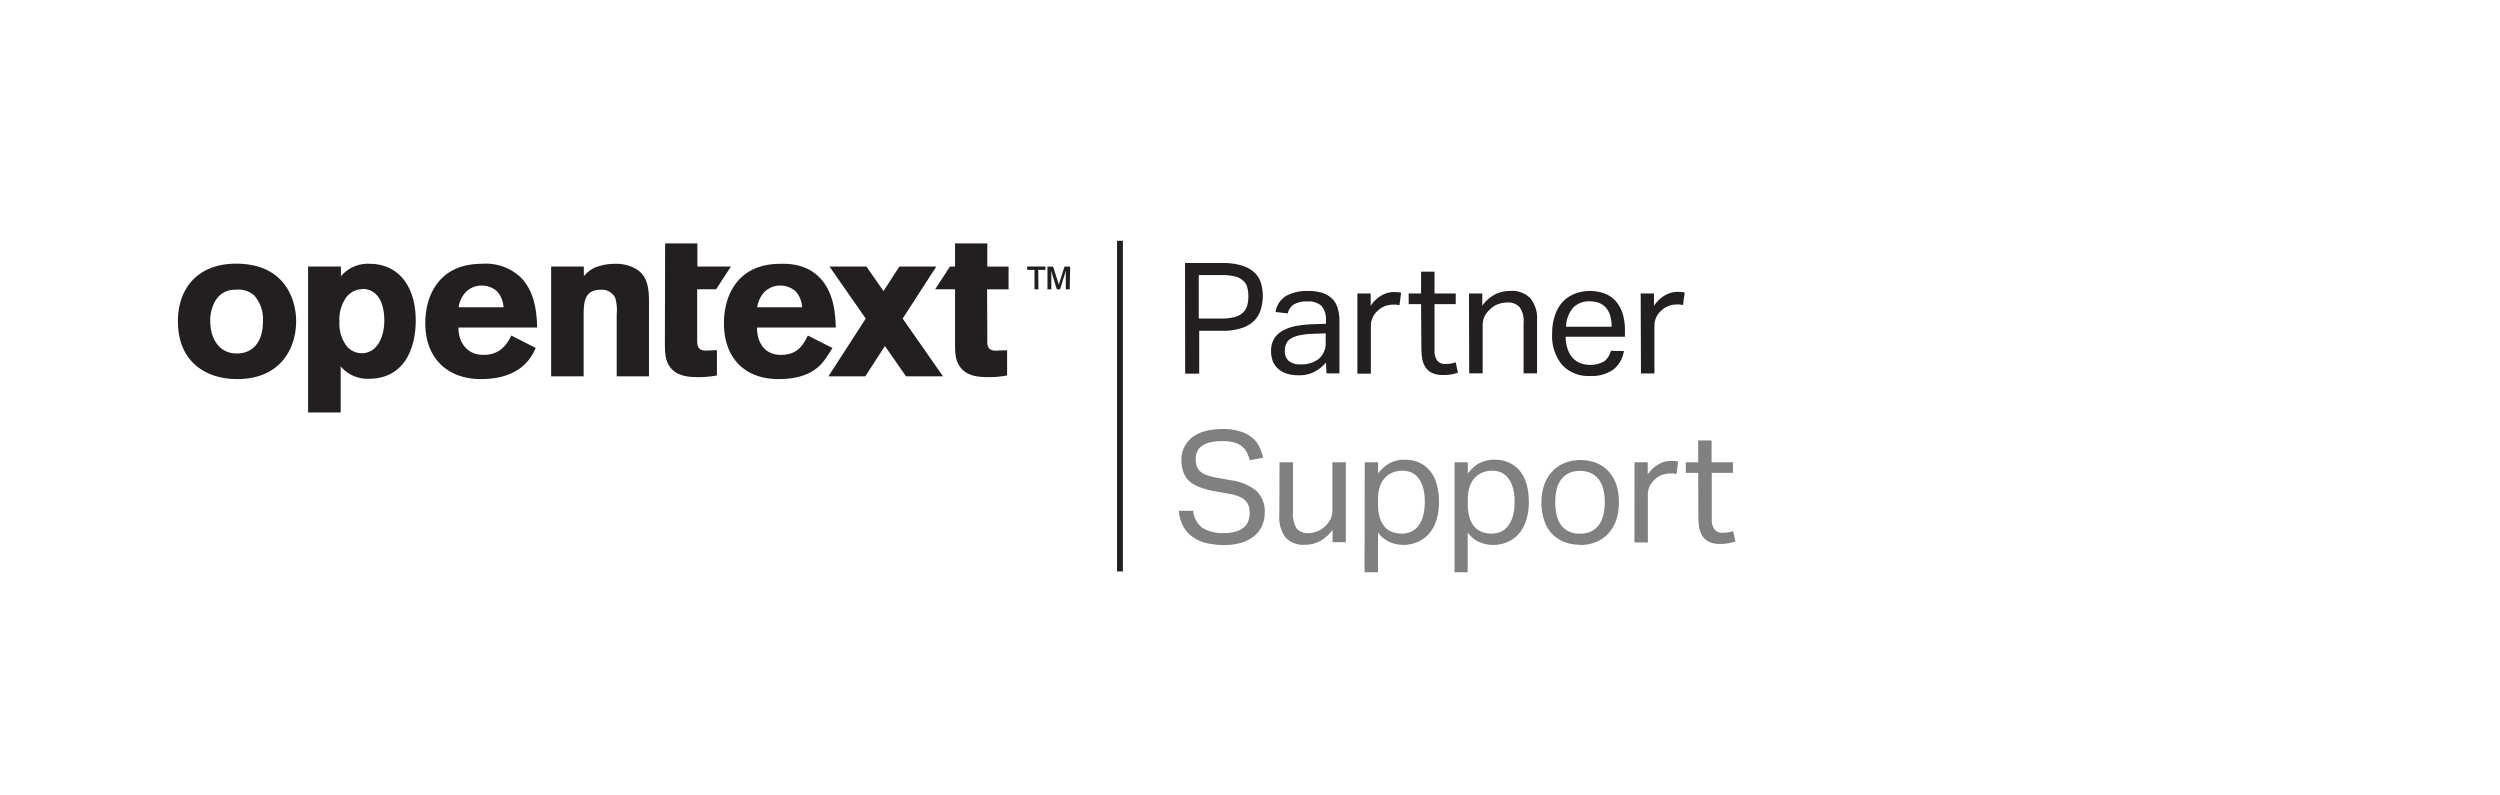 <svg id="a5de3f92-0d81-4a56-af54-7dfc5725cfc7" data-name="Layer 1" xmlns="http://www.w3.org/2000/svg" width="440" height="140" viewBox="0 0 440 140">
  <defs>
    <style>
      .a050a023-25e9-457b-b640-956385f3ec15 {
        fill: #231f20;
      }

      .afa5646a-b1b7-4a6e-b15c-f2e15ec9a8bd {
        fill: gray;
      }
    </style>
  </defs>
  <title>TL_statuses</title>
  <g>
    <rect class="a050a023-25e9-457b-b640-956385f3ec15" x="196.6" y="42.38" width="1.03" height="58.19"/>
    <path class="a050a023-25e9-457b-b640-956385f3ec15" d="M208.56,46.29h6.5a11.53,11.53,0,0,1,3.56.46,5.73,5.73,0,0,1,2.2,1.25,4.25,4.25,0,0,1,1.12,1.84,8,8,0,0,1,.31,2.22,8.27,8.27,0,0,1-.33,2.34,4.74,4.74,0,0,1-1.14,2,5.58,5.58,0,0,1-2.21,1.33,10.55,10.55,0,0,1-3.51.49h-4v7.54h-2.47ZM215,56.06a8.57,8.57,0,0,0,2.35-.27,3.42,3.42,0,0,0,1.44-.79,2.92,2.92,0,0,0,.72-1.24,5.8,5.8,0,0,0,.2-1.62,5.71,5.71,0,0,0-.21-1.63,2.37,2.37,0,0,0-.77-1.17,3.45,3.45,0,0,0-1.45-.7,9.83,9.83,0,0,0-2.3-.23h-4v7.65Z"/>
    <path class="a050a023-25e9-457b-b640-956385f3ec15" d="M233.38,63.79a6.81,6.81,0,0,1-1.94,1.59,5.75,5.75,0,0,1-2.91.67,7,7,0,0,1-1.95-.26,4,4,0,0,1-1.52-.79,3.56,3.56,0,0,1-1-1.32,4.59,4.59,0,0,1-.35-1.85,4.15,4.15,0,0,1,.61-2.34A4.36,4.36,0,0,1,226,58.07a8,8,0,0,1,2.3-.73,18.73,18.73,0,0,1,2.64-.27l2.42-.09v-.54a3.6,3.6,0,0,0-.76-2.58,3.31,3.31,0,0,0-2.48-.8,4.33,4.33,0,0,0-2.47.56,2.57,2.57,0,0,0-1,1.54l-2.15-.25a4,4,0,0,1,1.82-2.81,7.49,7.49,0,0,1,3.92-.89,7.74,7.74,0,0,1,2.58.37,4.46,4.46,0,0,1,1.7,1.05,4,4,0,0,1,.94,1.69,8.25,8.25,0,0,1,.28,2.25v9.15h-2.28Zm-.06-5.12-2.26.08a13.21,13.21,0,0,0-2.4.28,4.76,4.76,0,0,0-1.51.58,2.14,2.14,0,0,0-.79.91,3.29,3.29,0,0,0-.23,1.26,2.34,2.34,0,0,0,.64,1.7,2.94,2.94,0,0,0,2.11.64,4.77,4.77,0,0,0,3.27-1,3.58,3.58,0,0,0,1.17-2.83Z"/>
    <path class="a050a023-25e9-457b-b640-956385f3ec15" d="M238.9,51.65h2.34v2.18a5.75,5.75,0,0,1,1.85-1.8,4.36,4.36,0,0,1,2.26-.63,6.3,6.3,0,0,1,1.25.11l-.3,2.21-.54-.1a5.32,5.32,0,0,0-.6,0,4.29,4.29,0,0,0-1.34.23,3.7,3.7,0,0,0-1.27.78,3.63,3.63,0,0,0-.94,1.2,3.42,3.42,0,0,0-.34,1.57v8.36H238.9Z"/>
    <path class="a050a023-25e9-457b-b640-956385f3ec15" d="M250.11,53.53h-2.18V51.65h2.18V47.81h2.37v3.84h3.73v1.88h-3.73v8.25a2.72,2.72,0,0,0,.46,1.66,1.66,1.66,0,0,0,1.42.62,5.3,5.3,0,0,0,1-.08,4.9,4.9,0,0,0,.84-.22l.4,1.83a7.81,7.81,0,0,1-1.18.31A8.32,8.32,0,0,1,254,66a4.56,4.56,0,0,1-1.93-.35,2.81,2.81,0,0,1-1.17-1,3.75,3.75,0,0,1-.59-1.55,11.92,11.92,0,0,1-.15-2Z"/>
    <path class="a050a023-25e9-457b-b640-956385f3ec15" d="M258.54,51.65h2.34V53.8a6.23,6.23,0,0,1,2.29-2,6,6,0,0,1,2.64-.6,4.5,4.5,0,0,1,3.55,1.31,5.63,5.63,0,0,1,1.16,3.84v9.36h-2.37v-8.9a4.18,4.18,0,0,0-.71-2.76,2.74,2.74,0,0,0-2.18-.81,4.76,4.76,0,0,0-1.56.28,3.82,3.82,0,0,0-1.4.87,4.58,4.58,0,0,0-1,1.26,3.8,3.8,0,0,0-.35,1.73v8.33h-2.37Z"/>
    <path class="a050a023-25e9-457b-b640-956385f3ec15" d="M285.8,61.78A5.08,5.08,0,0,1,284,65a6.54,6.54,0,0,1-4.18,1.17,6.22,6.22,0,0,1-4.93-2,7.93,7.93,0,0,1-1.71-5.43,9.85,9.85,0,0,1,.49-3.24A6.57,6.57,0,0,1,275,53.17a5.86,5.86,0,0,1,2.11-1.45,7.52,7.52,0,0,1,5.47,0,5.15,5.15,0,0,1,1.92,1.43,6.16,6.16,0,0,1,1.12,2.16,9.94,9.94,0,0,1,.37,2.75v1.2H275.56a6.51,6.51,0,0,0,.29,2,4.81,4.81,0,0,0,.81,1.58,3.75,3.75,0,0,0,1.32,1,5,5,0,0,0,4.41-.28,3.36,3.36,0,0,0,1.12-1.81Zm-2.15-4.28a7.26,7.26,0,0,0-.22-1.82,3.81,3.81,0,0,0-.68-1.4,3.16,3.16,0,0,0-1.2-.92,4.48,4.48,0,0,0-1.77-.32,3.79,3.79,0,0,0-2.93,1.14,5.43,5.43,0,0,0-1.23,3.32Z"/>
    <path class="a050a023-25e9-457b-b640-956385f3ec15" d="M288.76,51.65h2.34v2.18A5.86,5.86,0,0,1,293,52a4.36,4.36,0,0,1,2.26-.63,6.3,6.3,0,0,1,1.25.11l-.3,2.21-.54-.1a5.32,5.32,0,0,0-.6,0,4.23,4.23,0,0,0-1.33.23,3.74,3.74,0,0,0-1.28.78,3.63,3.63,0,0,0-.94,1.2,3.42,3.42,0,0,0-.34,1.57v8.36h-2.37Z"/>
    <path class="afa5646a-b1b7-4a6e-b15c-f2e15ec9a8bd" d="M210,89.9a4.25,4.25,0,0,0,1.62,3,6.67,6.67,0,0,0,3.85.91,6.55,6.55,0,0,0,2.14-.29,3.66,3.66,0,0,0,1.37-.76,2.56,2.56,0,0,0,.74-1.11,4.07,4.07,0,0,0,.22-1.35,4.42,4.42,0,0,0-.14-1.1,2.26,2.26,0,0,0-.53-1,3.19,3.19,0,0,0-1.09-.76,7,7,0,0,0-1.78-.52l-2.45-.44a14.45,14.45,0,0,1-2.56-.65,6.35,6.35,0,0,1-1.89-1,3.89,3.89,0,0,1-1.17-1.59,5.9,5.9,0,0,1-.4-2.31,4.76,4.76,0,0,1,.56-2.34A5,5,0,0,1,210,76.84a6.58,6.58,0,0,1,2.26-1,11.56,11.56,0,0,1,2.83-.33,10.27,10.27,0,0,1,3.23.43,6,6,0,0,1,2.11,1.13,4.88,4.88,0,0,1,1.24,1.61,10.08,10.08,0,0,1,.64,1.87l-2.34.46a7.43,7.43,0,0,0-.56-1.45,3.2,3.2,0,0,0-.9-1.06,3.67,3.67,0,0,0-1.38-.64,7.52,7.52,0,0,0-2-.22,8.87,8.87,0,0,0-2.24.24,4.1,4.1,0,0,0-1.44.67,2.34,2.34,0,0,0-.77,1,3.21,3.21,0,0,0-.24,1.23,3.82,3.82,0,0,0,.18,1.24,2.2,2.2,0,0,0,.6.93,3.34,3.34,0,0,0,1.1.65,10.94,10.94,0,0,0,1.69.45l2.72.49a8.83,8.83,0,0,1,4.44,1.89,5.05,5.05,0,0,1,1.42,3.88,5.53,5.53,0,0,1-.45,2.19,5.05,5.05,0,0,1-1.34,1.79,6.36,6.36,0,0,1-2.22,1.2,10.38,10.38,0,0,1-3.13.43,13,13,0,0,1-3.11-.34,6.88,6.88,0,0,1-2.44-1.08,5.54,5.54,0,0,1-1.66-1.87,6.82,6.82,0,0,1-.76-2.73Z"/>
    <path class="afa5646a-b1b7-4a6e-b15c-f2e15ec9a8bd" d="M225.2,81.36h2.37v8.87a4.59,4.59,0,0,0,.64,2.78,2.5,2.5,0,0,0,2.08.81,4.18,4.18,0,0,0,2.86-1.14,4.77,4.77,0,0,0,1-1.26,3.8,3.8,0,0,0,.35-1.73V81.36h2.37V95.43h-2.34V93.25a6.87,6.87,0,0,1-2.24,2,5.41,5.41,0,0,1-2.58.63,4.26,4.26,0,0,1-3.47-1.3,5.93,5.93,0,0,1-1.08-3.88Z"/>
    <path class="afa5646a-b1b7-4a6e-b15c-f2e15ec9a8bd" d="M240.19,81.36h2.35v2a6,6,0,0,1,2-1.82,5.59,5.59,0,0,1,2.71-.63,5.89,5.89,0,0,1,2.63.55A5.16,5.16,0,0,1,251.78,83a6.54,6.54,0,0,1,1.11,2.33,11.1,11.1,0,0,1,.37,3,10.55,10.55,0,0,1-.43,3.14,6.67,6.67,0,0,1-1.26,2.38,5.39,5.39,0,0,1-2,1.51,6.26,6.26,0,0,1-4.95.06,5.11,5.11,0,0,1-2.09-1.7v7h-2.37Zm2.35,7.43a7.6,7.6,0,0,0,.31,2.33,4.47,4.47,0,0,0,.86,1.59,3.11,3.11,0,0,0,1.3.91,4.75,4.75,0,0,0,1.66.29,4.14,4.14,0,0,0,1.62-.31,3.09,3.09,0,0,0,1.3-1,4.91,4.91,0,0,0,.85-1.73,9.17,9.17,0,0,0,.32-2.58,8.72,8.72,0,0,0-.34-2.6,4.92,4.92,0,0,0-.89-1.68,3.27,3.27,0,0,0-1.24-.9,3.89,3.89,0,0,0-1.42-.27,4.82,4.82,0,0,0-1.72.31,3.92,3.92,0,0,0-1.38.93,4.21,4.21,0,0,0-.91,1.55,6.54,6.54,0,0,0-.32,2.16Z"/>
    <path class="afa5646a-b1b7-4a6e-b15c-f2e15ec9a8bd" d="M256,81.36h2.34v2a5.92,5.92,0,0,1,2-1.82,5.56,5.56,0,0,1,2.71-.63,5.87,5.87,0,0,1,2.62.55A5.08,5.08,0,0,1,267.59,83a6.73,6.73,0,0,1,1.12,2.33,11.54,11.54,0,0,1,.36,3,10.55,10.55,0,0,1-.43,3.14,6.82,6.82,0,0,1-1.25,2.38,5.51,5.51,0,0,1-2,1.51,6.26,6.26,0,0,1-5,.06,5.08,5.08,0,0,1-2.08-1.7v7H256Zm2.34,7.43a7.6,7.6,0,0,0,.31,2.33,4.64,4.64,0,0,0,.86,1.59,3.14,3.14,0,0,0,1.31.91,4.67,4.67,0,0,0,1.66.29,4.14,4.14,0,0,0,1.62-.31,3.06,3.06,0,0,0,1.29-1,4.91,4.91,0,0,0,.86-1.73,9.2,9.2,0,0,0,.31-2.58,8.41,8.41,0,0,0-.34-2.6,4.75,4.75,0,0,0-.89-1.68,3.32,3.32,0,0,0-1.23-.9,3.94,3.94,0,0,0-1.43-.27,4.82,4.82,0,0,0-1.72.31,3.88,3.88,0,0,0-1.37.93,4.08,4.08,0,0,0-.91,1.55,6.53,6.53,0,0,0-.33,2.16Z"/>
    <path class="afa5646a-b1b7-4a6e-b15c-f2e15ec9a8bd" d="M278.07,95.87a7.55,7.55,0,0,1-2.86-.52,6,6,0,0,1-2.12-1.47,6.39,6.39,0,0,1-1.33-2.34,9.74,9.74,0,0,1-.47-3.1,9.48,9.48,0,0,1,.49-3.11A6.87,6.87,0,0,1,273.17,83a6.19,6.19,0,0,1,2.17-1.51,7.86,7.86,0,0,1,5.65,0,5.92,5.92,0,0,1,2.13,1.48,6.55,6.55,0,0,1,1.35,2.33,9.48,9.48,0,0,1,.46,3.07,9.87,9.87,0,0,1-.47,3.14,6.79,6.79,0,0,1-1.37,2.36,5.74,5.74,0,0,1-2.16,1.51,7.29,7.29,0,0,1-2.86.54m0-2a4.39,4.39,0,0,0,2-.41,3.81,3.81,0,0,0,1.35-1.14,5,5,0,0,0,.77-1.76,9.28,9.28,0,0,0,.25-2.25,9,9,0,0,0-.25-2.2,4.81,4.81,0,0,0-.77-1.73,3.79,3.79,0,0,0-1.35-1.13,4.39,4.39,0,0,0-2-.41,4.32,4.32,0,0,0-2,.41,3.72,3.72,0,0,0-1.33,1.13,4.65,4.65,0,0,0-.78,1.73,10.48,10.48,0,0,0,0,4.46,5.25,5.25,0,0,0,.76,1.75,3.62,3.62,0,0,0,1.34,1.14,4.36,4.36,0,0,0,2,.41"/>
    <path class="afa5646a-b1b7-4a6e-b15c-f2e15ec9a8bd" d="M287.67,81.36H290v2.17a5.72,5.72,0,0,1,1.85-1.79,4.33,4.33,0,0,1,2.26-.63,6.38,6.38,0,0,1,1.25.11l-.3,2.21-.54-.1a3.78,3.78,0,0,0-.6,0,4.29,4.29,0,0,0-1.34.23,3.68,3.68,0,0,0-1.28.78,3.84,3.84,0,0,0-.94,1.19,3.63,3.63,0,0,0-.34,1.58v8.36h-2.36Z"/>
    <path class="afa5646a-b1b7-4a6e-b15c-f2e15ec9a8bd" d="M298.88,83.23H296.7V81.36h2.18V77.52h2.36v3.84H305v1.87h-3.73v8.25a2.7,2.7,0,0,0,.47,1.66,1.64,1.64,0,0,0,1.41.63,6.41,6.41,0,0,0,1.05-.08,5.88,5.88,0,0,0,.83-.22l.41,1.82a7.64,7.64,0,0,1-1.19.31,7.35,7.35,0,0,1-1.5.13,4.45,4.45,0,0,1-1.94-.36,2.85,2.85,0,0,1-1.17-1,4.17,4.17,0,0,1-.59-1.55,13.28,13.28,0,0,1-.14-2Z"/>
    <path class="a050a023-25e9-457b-b640-956385f3ec15" d="M52.12,56.52c0,4.89-2.82,10.2-10.39,10.2-5.45,0-10.42-3-10.42-10.2,0-5.94,3.74-10.5,11.16-10.09,7.91.44,9.65,6.56,9.65,10.09M38,52.79a6.77,6.77,0,0,0-1,3.69c0,3,1.48,5.73,4.67,5.73s4.6-2.51,4.6-5.48A6.31,6.31,0,0,0,44.74,52a4.18,4.18,0,0,0-3.34-1A3.86,3.86,0,0,0,38,52.79"/>
    <path class="a050a023-25e9-457b-b640-956385f3ec15" d="M102.76,48.62a5.34,5.34,0,0,1,1.93-1.52,9.46,9.46,0,0,1,3.52-.67,7.28,7.28,0,0,1,3.45.74c2,1.08,2.56,2.82,2.56,5.82V66.24h-5.68V55.33a7.89,7.89,0,0,0-.25-2.89A2.61,2.61,0,0,0,105.72,51c-3,0-3,2.41-3,4.83V66.24H97V46.91h5.75Z"/>
    <path class="a050a023-25e9-457b-b640-956385f3ec15" d="M94.29,61.24c-.52,1.1-2.21,5.48-9.64,5.48-5.75,0-9.8-3.52-9.8-9.86,0-4.68,2.3-10.43,9.94-10.43a8.93,8.93,0,0,1,7,2.53c2.52,2.7,2.67,6.49,2.75,8.68H80.68c0,2.41,1.33,4.82,4.41,4.82s4.19-2,4.9-3.41Zm-5.67-7.16a4.64,4.64,0,0,0-1.08-2.75,4,4,0,0,0-2.78-1.07,3.89,3.89,0,0,0-2.89,1.26,5.09,5.09,0,0,0-1.16,2.56Z"/>
    <path class="a050a023-25e9-457b-b640-956385f3ec15" d="M173.73,50.92h3.78v-4h-3.74V42.84h-5.68v4.07h-.9l-2.6,4h3.5v9.2c0,1.85,0,3.23.82,4.37,1.22,1.79,3.37,1.9,5.34,1.9a17.69,17.69,0,0,0,3-.3V61.64l-2,.07c-1.52,0-1.52-1-1.48-2.19Z"/>
    <path class="a050a023-25e9-457b-b640-956385f3ec15" d="M117.06,42.84h5.68v4.07h5.9l-2.6,4H122.7v8.6c0,1.19,0,2.19,1.48,2.19l2-.07v4.45a19,19,0,0,1-3,.3c-2,0-4.12-.12-5.34-1.9-.78-1.15-.82-2.52-.82-4.37Z"/>
    <path class="a050a023-25e9-457b-b640-956385f3ec15" d="M182.77,50.92h-.7V47.5h-1.29v-.59H184v.59h-1.27Zm5.5,0h-.69l0-2.47,0-.83-.19.68-.82,2.62H186l-.81-2.62-.21-.66.05.81,0,2.47h-.68v-4h1l1,3.17,1-3.17h1Z"/>
    <path class="a050a023-25e9-457b-b640-956385f3ec15" d="M146.52,61.25l-1.09,1.68c-1,1.49-2.93,3.79-8.41,3.79-5.75,0-9.61-3.52-9.61-9.86,0-4.68,2.29-10.43,9.94-10.43,1.15,0,4.49-.14,7,2.53s2.67,6.49,2.75,8.68H133.23c0,2.41,1.15,4.82,4.23,4.82s4-2,4.72-3.41Zm-5.35-7.17a4.58,4.58,0,0,0-1.08-2.75,4,4,0,0,0-2.78-1.07,3.89,3.89,0,0,0-2.89,1.26,5,5,0,0,0-1.15,2.56Z"/>
    <polygon class="a050a023-25e9-457b-b640-956385f3ec15" points="165.97 66.24 158.87 56.07 164.79 46.91 158.29 46.91 155.5 51.23 152.48 46.91 145.99 46.91 152.37 56.07 145.8 66.24 152.29 66.24 155.74 60.9 159.47 66.24 165.97 66.24"/>
    <path class="a050a023-25e9-457b-b640-956385f3ec15" d="M60,48.62a6.21,6.21,0,0,1,5.08-2.19c4.75,0,8.09,3.6,8.09,10,0,4-1.45,10.24-8.33,10.24a6.21,6.21,0,0,1-4.88-2.19v8.11H54.22V46.91H60Zm3.86,2.27a3.63,3.63,0,0,0-2.93,1.45,6.77,6.77,0,0,0-1.19,4.24A6.55,6.55,0,0,0,61.08,61a3.51,3.51,0,0,0,2.56,1.17c2.78,0,4-2.93,4-5.76,0-2.39-.71-4.91-3-5.46a3,3,0,0,0-.78-.1"/>
  </g>
</svg>
